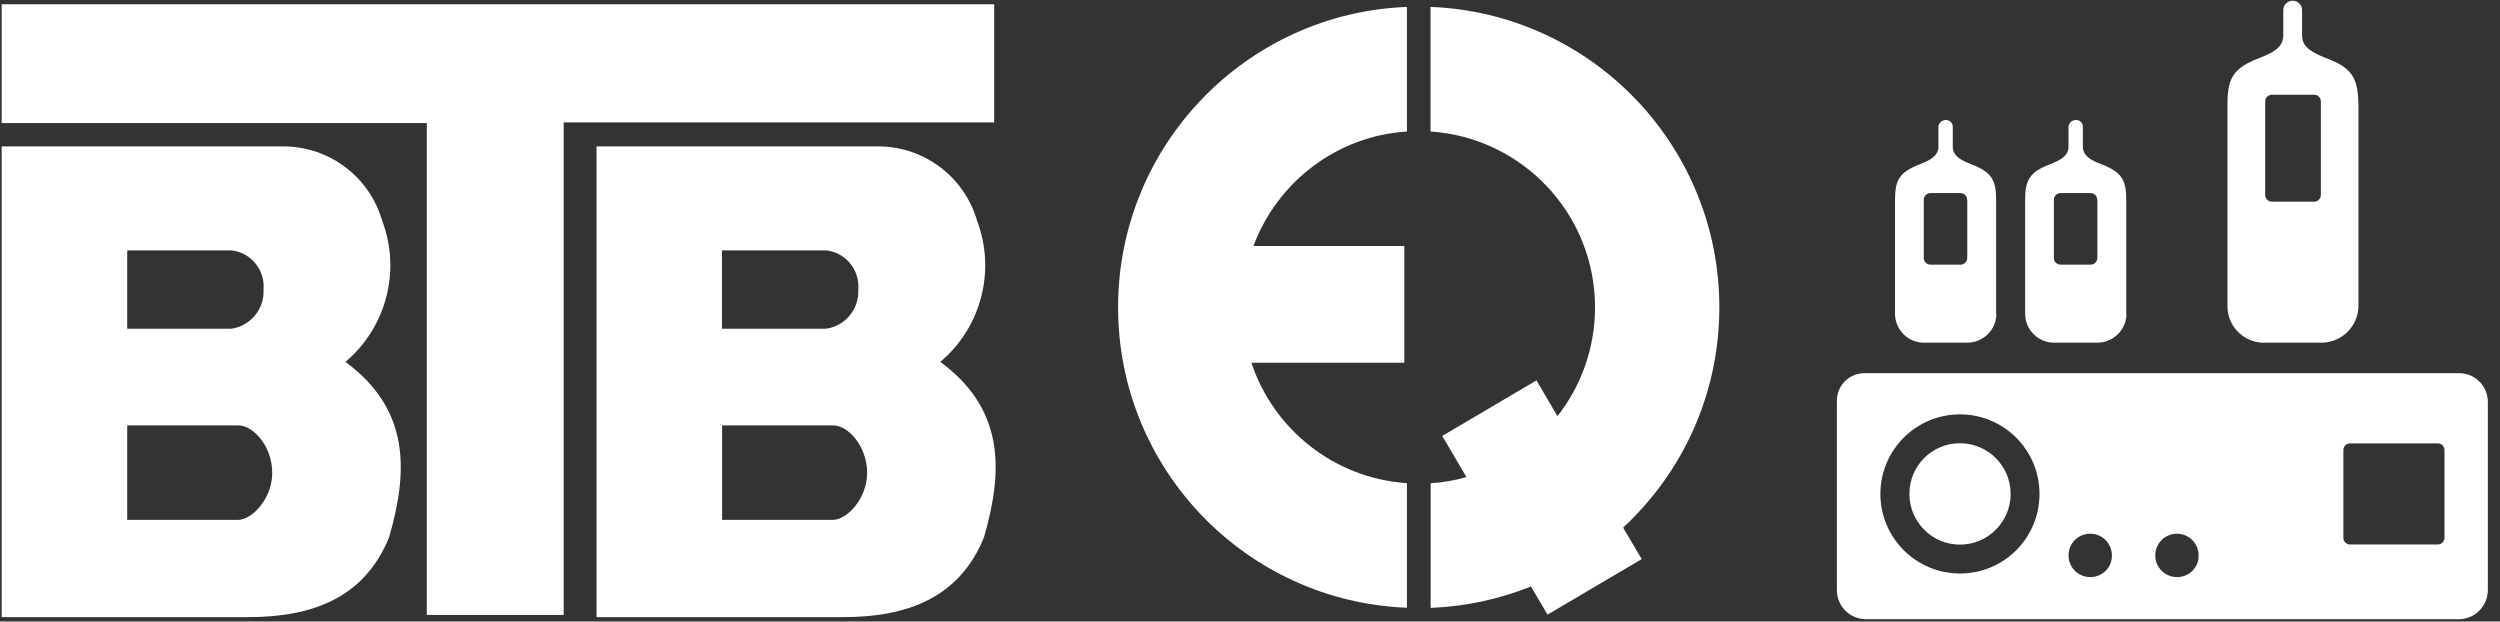 <?xml version="1.0" encoding="UTF-8"?><svg id="Ebene_1" xmlns="http://www.w3.org/2000/svg" viewBox="0 0 181 45"><rect x="0" y="0" width="181" height="45" fill="#333333" stroke="none"/><defs><style>.cls-1{fill:#fff;}</style></defs><path class="cls-1" d="M62.78,34.24c0,1.85-1.45,3.4-2.49,3.4h0s-8.01,0-8.01,0v-6.84h8.06c1.05,0,2.44,1.49,2.44,3.44M62.14,20.97c.07,1.41-.95,2.64-2.34,2.83h-7.53v-5.67h7.57c1.41.17,2.42,1.43,2.3,2.84M63.64,10.6h-20.45v34.08h17.84c4.62,0,8.42-1.37,10.21-5.78,1.44-4.96,1.43-9.31-3.16-12.7,2.96-2.5,4.03-6.59,2.66-10.22-.92-3.17-3.81-5.36-7.11-5.38M19.71,34.24c0,1.85-1.45,3.4-2.49,3.4h0s-8.01,0-8.01,0v-6.84h8.06c1.05,0,2.44,1.49,2.44,3.44M19.08,20.97c.07,1.41-.95,2.64-2.34,2.83h-7.53v-5.67h7.57c1.41.17,2.42,1.43,2.3,2.84M20.58,10.6H.12v34.08h17.84c4.62,0,8.42-1.37,10.21-5.78,1.44-4.96,1.43-9.31-3.16-12.7,2.96-2.5,4.03-6.59,2.66-10.22-.92-3.17-3.81-5.36-7.11-5.38M40.81,8.86h31.17V.31H.12v8.6h30.78v35.61h9.91V8.86Z"/><path class="cls-1" d="M142.43,14.5v4.14c.01.27-.19.51-.47.52-.02,0-.04,0-.06,0h-2.1c-.27.02-.51-.19-.52-.46,0-.02,0-.04,0-.06v-4.14c-.02-.27.19-.51.46-.52.02,0,.04,0,.06,0h2.1c.27-.02.51.19.52.46,0,.02,0,.04,0,.06M144.52,22.77v-8.27c0-1.47-.31-2.04-1.83-2.62-.68-.26-1.31-.58-1.31-1.26v-1.41c.02-.27-.19-.51-.46-.52-.02,0-.04,0-.06,0-.29,0-.52.24-.52.52v1.41c0,.68-.63.99-1.31,1.26-1.52.58-1.83,1.15-1.83,2.62v8.27c.03,1.15.99,2.07,2.15,2.04h3.04c1.16.02,2.11-.89,2.15-2.04M151.85,14.5v4.14c.01.27-.19.51-.47.52-.02,0-.04,0-.06,0h-2.1c-.27.02-.51-.19-.52-.46,0-.02,0-.04,0-.06v-4.14c-.02-.27.19-.51.46-.52.02,0,.04,0,.06,0h2.1c.27-.02.51.19.52.46,0,.02,0,.04,0,.06M153.94,22.77v-8.27c0-1.47-.31-2.04-1.83-2.62-.68-.26-1.31-.58-1.31-1.26v-1.41c.02-.27-.19-.51-.46-.52-.02,0-.04,0-.06,0-.29,0-.52.24-.52.52v1.41c0,.68-.63.99-1.31,1.26-1.52.58-1.83,1.15-1.83,2.62v8.27c.03,1.15.99,2.07,2.15,2.04h3.04c1.15.02,2.11-.89,2.15-2.04M168.03,14.08c.02.27-.19.51-.46.52-.02,0-.04,0-.06,0h-2.99c-.27.02-.51-.19-.52-.46,0-.02,0-.04,0-.06v-6.7c-.02-.27.19-.51.46-.52.02,0,.04,0,.06,0h2.99c.27-.02.51.19.52.46,0,.02,0,.04,0,.06v6.7ZM170.75,22.3V7.53c-.05-1.88-.42-2.62-2.41-3.35-.89-.37-1.67-.73-1.67-1.62V.73c0-.38-.31-.68-.68-.68s-.68.31-.68.68v1.83c0,.89-.78,1.26-1.68,1.62-1.94.73-2.36,1.47-2.36,3.35v14.77c.07,1.46,1.31,2.58,2.77,2.51h3.93c1.45.05,2.68-1.06,2.78-2.51M145.57,35.76c0-2.02-1.64-3.67-3.67-3.67s-3.66,1.64-3.66,3.67,1.64,3.67,3.66,3.67,3.67-1.64,3.67-3.67M176.98,32.62v6.28c.02.27-.19.51-.46.52-.02,0-.04,0-.06,0h-6.28c-.27.02-.51-.19-.52-.46,0-.02,0-.04,0-.06v-6.28c-.02-.27.19-.51.46-.52.02,0,.04,0,.06,0h6.28c.27-.02.51.19.52.46,0,.02,0,.04,0,.06M159.18,40.21c.02.85-.66,1.55-1.51,1.57h-.06c-.87,0-1.57-.7-1.57-1.57s.7-1.57,1.57-1.57,1.57.7,1.57,1.57M152.9,40.21c.02.85-.66,1.55-1.51,1.57h-.06c-.87,0-1.57-.7-1.57-1.57s.7-1.57,1.57-1.57,1.57.7,1.57,1.57M147.66,35.76c0,3.17-2.55,5.75-5.73,5.76h-.03c-3.18,0-5.76-2.58-5.76-5.76s2.58-5.76,5.76-5.76,5.76,2.58,5.76,5.76M180.12,42.72v-13.61c.01-1.14-.9-2.08-2.05-2.09h-43.09c-1.1,0-1.99.89-1.99,1.99h0v13.72c0,1.16.94,2.09,2.09,2.1h42.94c1.16,0,2.09-.94,2.1-2.1"/><path class="cls-1" d="M117.52,38.21l1.34,2.27-6.82,4.02-1.2-2.04c-2.26.91-4.7,1.45-7.26,1.55v-9.02c.89-.06,1.76-.21,2.59-.45l-1.75-2.98,6.82-4.02,1.52,2.59c1.7-2.17,2.72-4.9,2.72-7.88,0-6.76-5.26-12.29-11.91-12.73V.5c11.62.45,20.91,10.01,20.91,21.75,0,6.31-2.68,11.98-6.97,15.95M90.6,26.26h11.07v-8.45h-10.92c1.71-4.6,6-7.96,11.11-8.29V.5c-11.62.45-20.91,10.01-20.91,21.75s9.29,21.3,20.91,21.75v-9.02c-5.27-.35-9.66-3.9-11.26-8.72"/></svg>